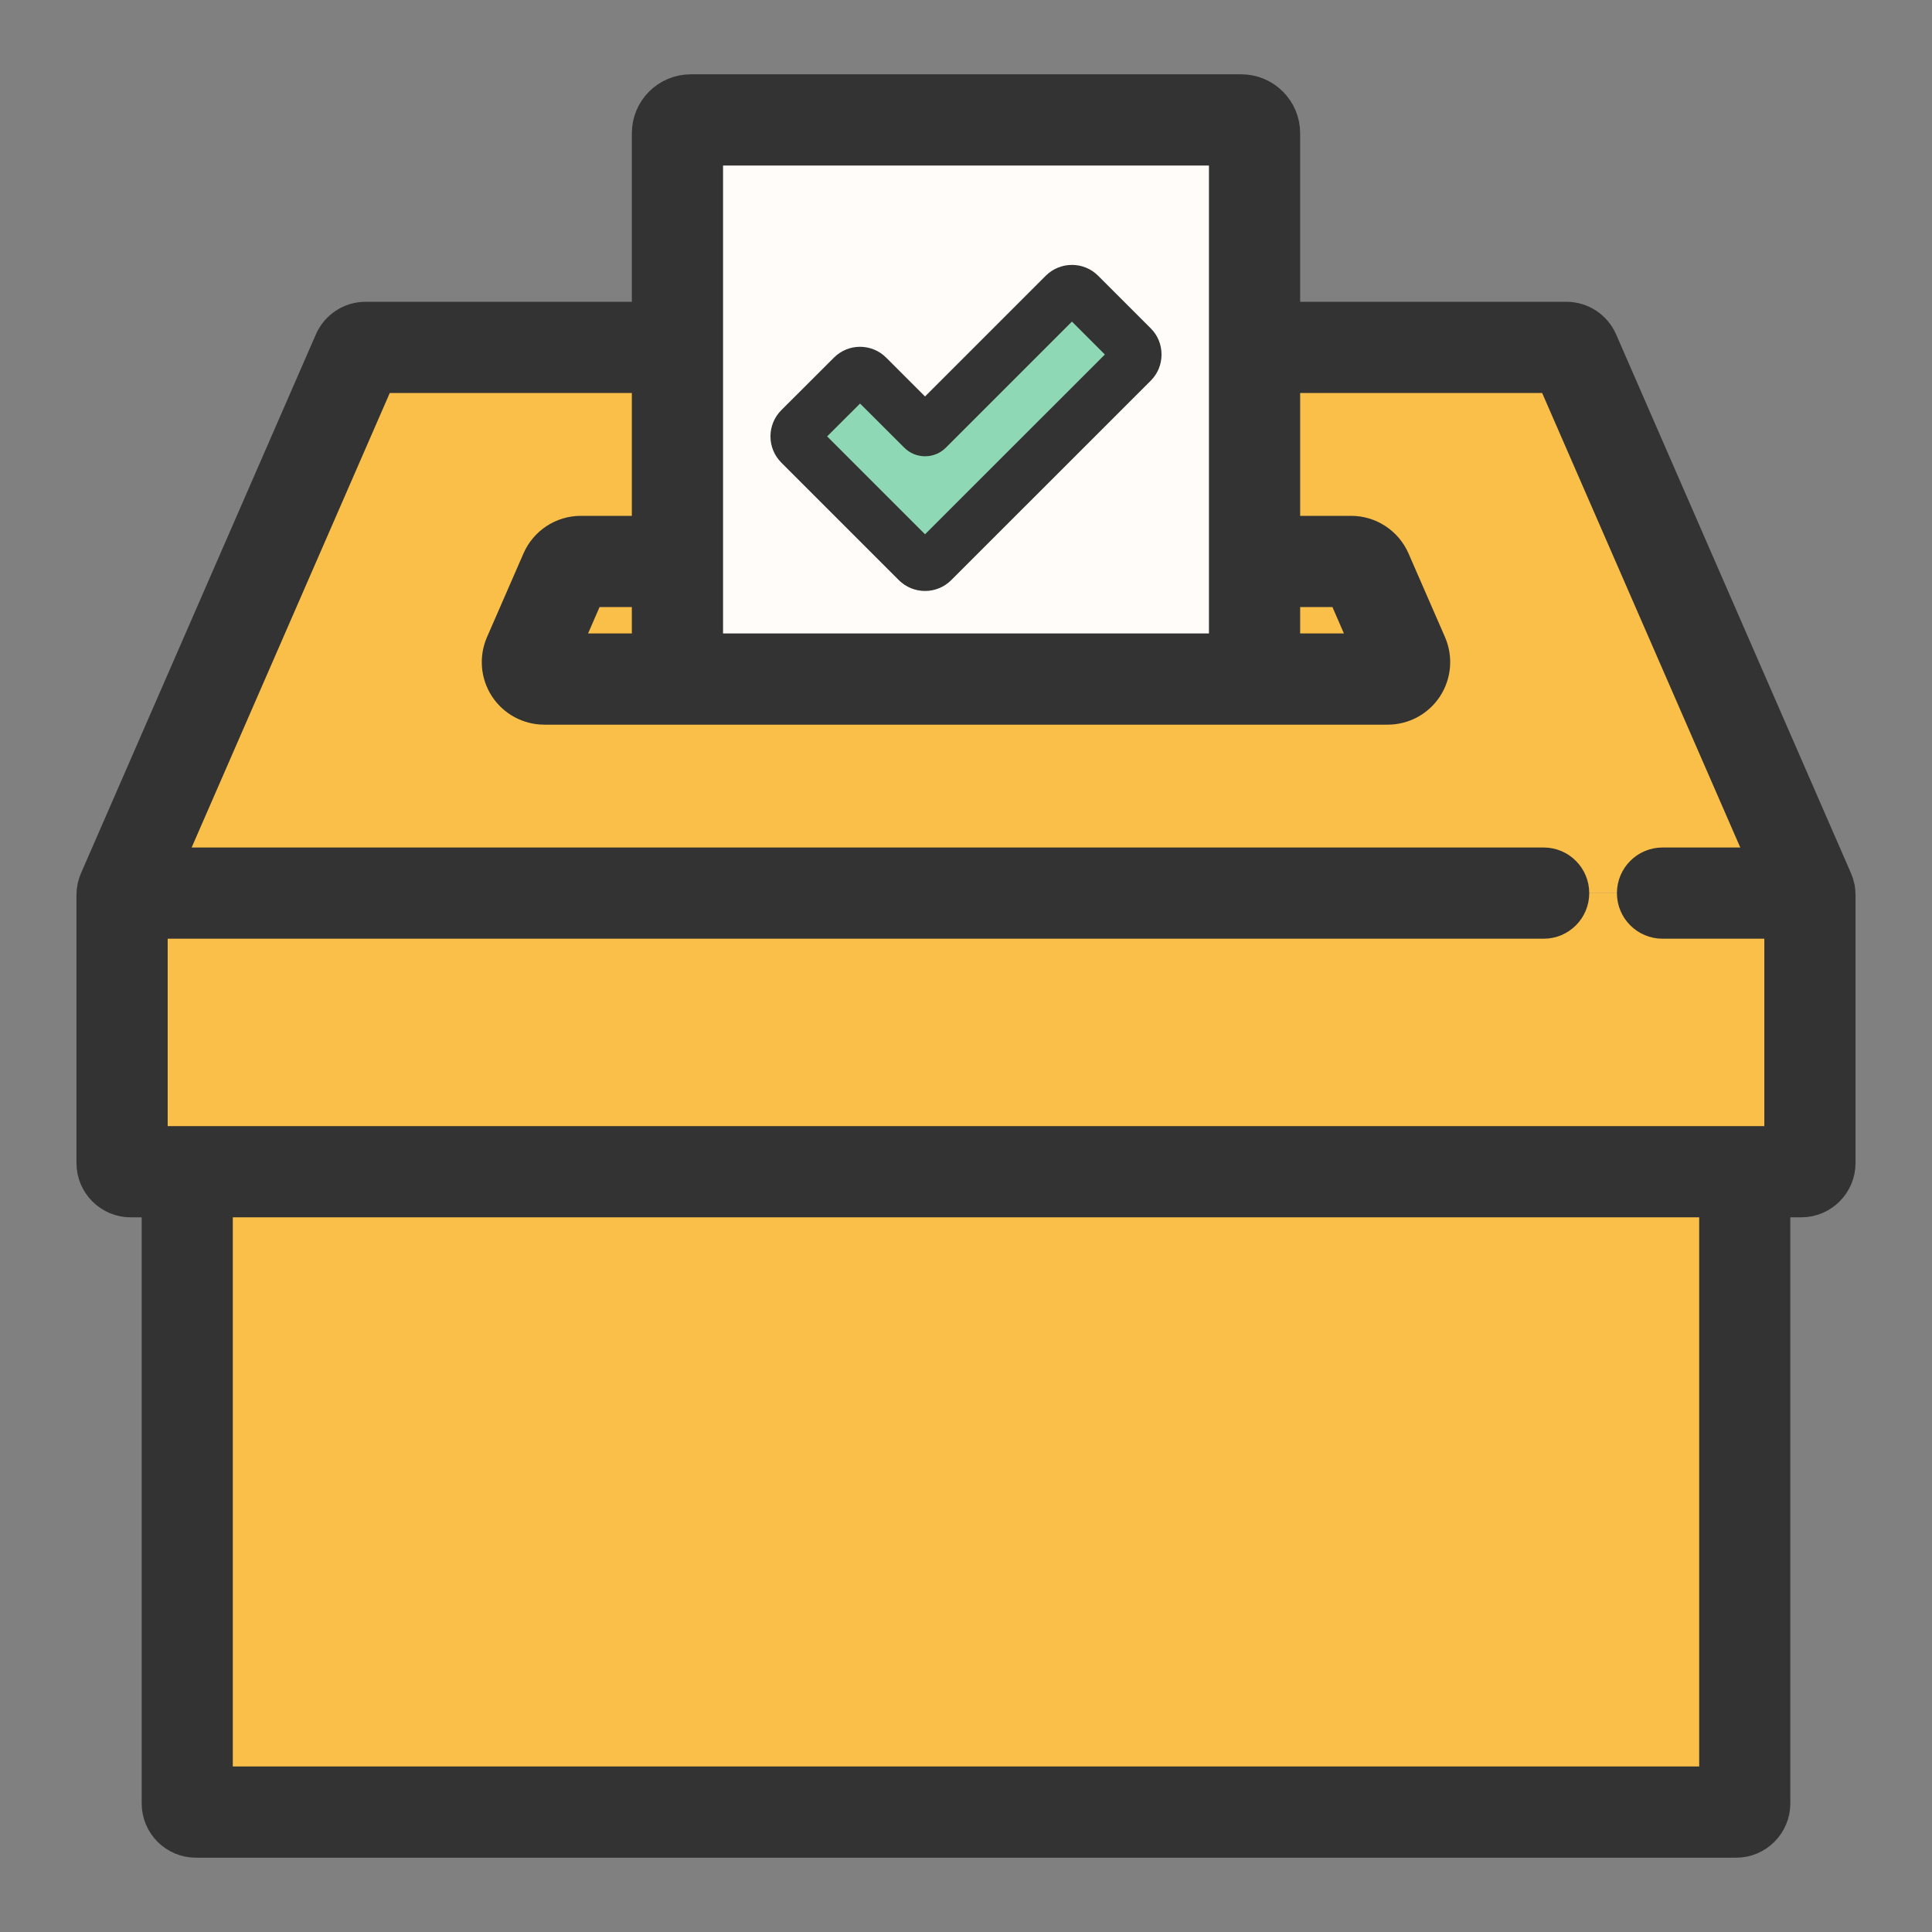 <svg width="24" height="24" viewBox="0 0 24 24" fill="none" xmlns="http://www.w3.org/2000/svg">
<rect x="0" y="0" width="24" height="24" fill="#808080" stroke="none"/>
<path d="M21.674 14.555H2.326V22.403C2.326 22.462 2.374 22.51 2.433 22.51H21.567C21.626 22.51 21.674 22.462 21.674 22.403V14.555Z" fill="#FABF48"/>
<path d="M1.519 11.095C1.517 11.102 1.516 11.109 1.516 11.117V14.448C1.516 14.507 1.564 14.555 1.624 14.555H22.377C22.436 14.555 22.484 14.507 22.484 14.448V11.117C22.484 11.109 22.483 11.102 22.481 11.095H1.519Z" fill="#FABF48"/>
<path d="M15.585 8.436H8.415V1.655C8.415 1.564 8.49 1.49 8.581 1.49H15.419C15.51 1.49 15.585 1.564 15.585 1.655V8.436Z" fill="#FFFCFA"/>
<path d="M22.475 11.074L19.557 4.38C19.54 4.341 19.501 4.316 19.459 4.316H15.585V8.436H8.415V4.316H4.541C4.499 4.316 4.46 4.341 4.443 4.38L1.525 11.074C1.522 11.081 1.52 11.088 1.519 11.095H22.481C22.48 11.088 22.478 11.081 22.475 11.074Z" fill="#FABF48"/>
<path d="M7.215 6.975C7.131 6.975 7.055 7.025 7.022 7.101L6.569 8.14C6.508 8.28 6.61 8.435 6.762 8.435H8.415V6.975H7.215Z" fill="#FABF48"/>
<path d="M17.431 8.14L16.978 7.101C16.945 7.025 16.869 6.975 16.785 6.975H15.585V8.435H17.238C17.39 8.435 17.492 8.28 17.431 8.14Z" fill="#FABF48"/>
<path d="M13.215 3.649L11.528 5.337C11.508 5.357 11.475 5.357 11.455 5.337L10.785 4.667C10.729 4.611 10.638 4.611 10.582 4.667L9.929 5.32C9.873 5.376 9.873 5.466 9.929 5.522L11.39 6.983C11.446 7.039 11.537 7.039 11.593 6.983L14.071 4.505C14.127 4.449 14.127 4.359 14.071 4.303L13.418 3.649C13.362 3.593 13.271 3.593 13.215 3.649Z" fill="#8FD8B5"/>
<path d="M22.791 11.029L22.791 11.028C22.785 11.001 22.776 10.974 22.765 10.948L19.847 4.254C19.779 4.099 19.627 3.999 19.459 3.999H15.901V1.655C15.901 1.389 15.685 1.173 15.419 1.173H8.581C8.315 1.173 8.099 1.389 8.099 1.655V3.999H4.541C4.373 3.999 4.22 4.099 4.153 4.254L1.235 10.948C1.225 10.972 1.217 10.996 1.211 11.021C1.21 11.026 1.21 11.025 1.209 11.029C1.203 11.057 1.2 11.087 1.2 11.117V14.448C1.2 14.682 1.39 14.872 1.623 14.872H2.01V22.403C2.01 22.637 2.2 22.827 2.433 22.827H21.567C21.8 22.827 21.99 22.637 21.99 22.403V14.872H22.376C22.61 14.872 22.8 14.682 22.8 14.448V11.117C22.8 11.087 22.797 11.057 22.791 11.029ZM15.901 7.291H16.716L17.076 8.119H15.901V7.291ZM2.642 22.194V14.872H21.358V22.194H2.642ZM22.167 14.239H1.833V11.411H19.176C19.351 11.411 19.492 11.269 19.492 11.095C19.492 10.92 19.351 10.778 19.176 10.778H1.999L4.678 4.632H8.099V6.342C8.099 6.517 8.241 6.658 8.415 6.658C8.59 6.658 8.732 6.517 8.732 6.342V1.806H15.268V8.119H8.732V6.321C8.732 6.146 8.59 6.004 8.415 6.004C8.241 6.004 8.099 6.146 8.099 6.321V6.658H7.215C7.005 6.658 6.816 6.783 6.732 6.975L6.279 8.014C6.208 8.177 6.223 8.364 6.321 8.514C6.419 8.663 6.584 8.752 6.762 8.752H17.238C17.416 8.752 17.581 8.663 17.679 8.514C17.776 8.364 17.792 8.178 17.721 8.014L17.268 6.975C17.184 6.783 16.994 6.658 16.785 6.658H15.901V4.632H19.321L22 10.778H20.652C20.478 10.778 20.336 10.92 20.336 11.095C20.336 11.269 20.478 11.411 20.652 11.411H22.167L22.167 14.239ZM6.924 8.119L7.284 7.291H8.099V8.119H6.924Z" fill="#333333" stroke="#333333" stroke-width="0.5"/>
<path d="M11.166 7.207C11.346 7.386 11.637 7.386 11.816 7.207L14.295 4.729C14.382 4.642 14.429 4.527 14.429 4.404C14.429 4.281 14.382 4.165 14.295 4.079L13.641 3.425C13.462 3.246 13.171 3.246 12.991 3.425L11.491 4.925L11.009 4.443C10.829 4.263 10.538 4.263 10.359 4.443L9.705 5.096C9.619 5.183 9.571 5.298 9.571 5.421C9.571 5.544 9.619 5.659 9.705 5.746L11.166 7.207ZM10.684 5.013L11.232 5.56C11.375 5.704 11.608 5.704 11.751 5.56L13.316 3.995L13.725 4.404L11.491 6.637L10.275 5.421L10.684 5.013Z" fill="#333333"/>
</svg>
